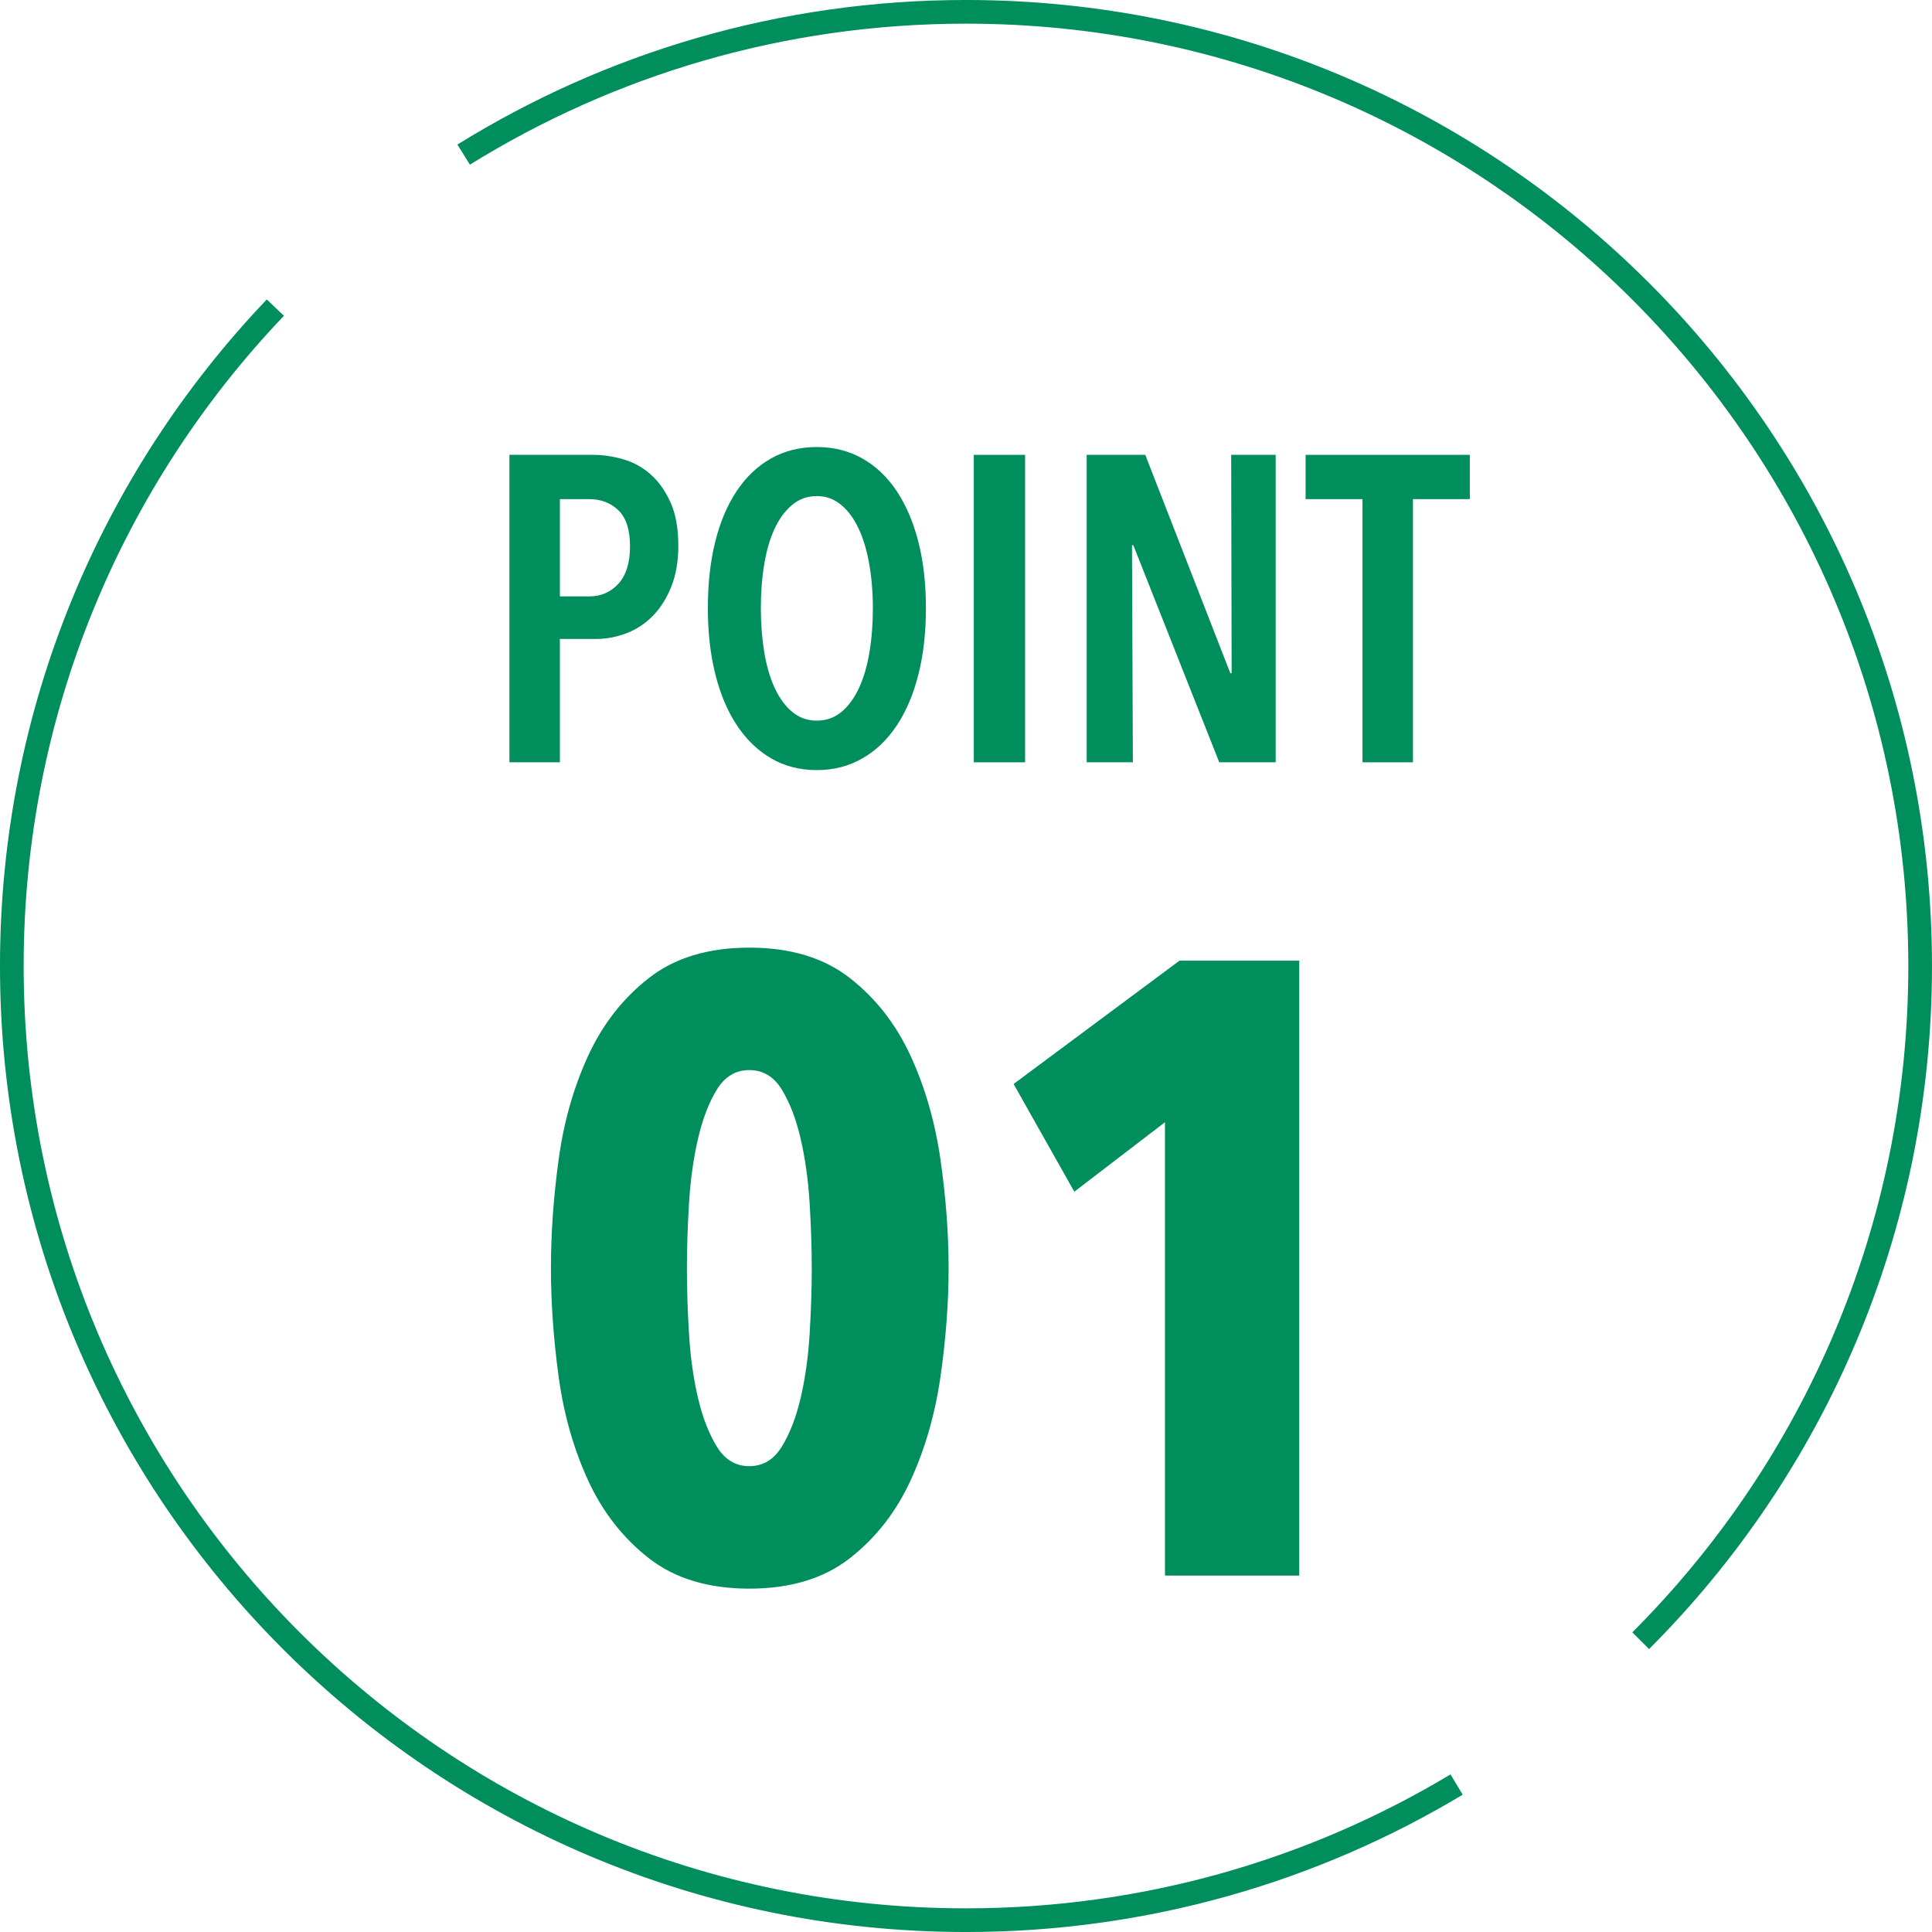 <?xml version="1.0" encoding="UTF-8"?><svg id="b" xmlns="http://www.w3.org/2000/svg" width="87.732" height="87.732" viewBox="0 0 87.732 87.732"><g id="c"><path d="M30.803,24.775c0,.71-.106,1.331-.319,1.863-.213.533-.493.977-.842,1.331-.349.355-.748.618-1.199.789-.452.171-.916.257-1.394.257h-1.625v5.601h-2.291v-13.962h3.796c.438,0,.891.065,1.355.197.465.131.882.358,1.249.68.368.322.672.746.911,1.272.238.525.358,1.183.358,1.972ZM28.609,24.806c0-.746-.175-1.289-.524-1.63-.35-.34-.796-.511-1.34-.511h-1.32v4.418h1.32c.544,0,.99-.193,1.34-.579s.524-.952.524-1.698Z" style="fill:#008e5c; stroke-width:0px;"/><path d="M42.046,27.615c0,1.104-.113,2.107-.34,3.008s-.554,1.673-.98,2.316c-.428.645-.948,1.145-1.563,1.499s-1.304.532-2.067.532c-.777,0-1.47-.178-2.078-.532s-1.126-.854-1.554-1.499c-.427-.644-.754-1.416-.98-2.316s-.34-1.903-.34-3.008.11-2.104.33-2.997c.22-.895.544-1.663.971-2.308.428-.645.948-1.141,1.563-1.489.615-.348,1.311-.522,2.088-.522.764,0,1.452.175,2.067.522.615.349,1.136.845,1.563,1.489.427.645.754,1.413.98,2.308.227.894.34,1.893.34,2.997ZM39.637,27.615c0-.71-.055-1.377-.165-2.002-.109-.624-.271-1.163-.485-1.617-.214-.453-.479-.812-.796-1.074s-.683-.395-1.097-.395c-.428,0-.8.132-1.117.395s-.582.621-.796,1.074c-.214.454-.372.993-.476,1.617-.104.625-.155,1.292-.155,2.002s.052,1.377.155,2.002c.104.624.262,1.167.476,1.627s.479.821.796,1.084c.317.264.689.395,1.117.395.427,0,.799-.131,1.116-.395.317-.263.582-.624.796-1.084s.372-1.003.476-1.627c.104-.625.155-1.292.155-2.002Z" style="fill:#008e5c; stroke-width:0px;"/><path d="M44.22,34.616v-13.962h2.33v13.962h-2.33Z" style="fill:#008e5c; stroke-width:0px;"/><path d="M55.366,34.616l-3.903-9.86h-.059l.039,9.86h-2.097v-13.962h2.66l3.864,9.919h.058l-.02-9.919h2.02v13.962h-2.562Z" style="fill:#008e5c; stroke-width:0px;"/><path d="M64.162,22.665v11.951h-2.291v-11.951h-2.583v-2.011h7.457v2.011h-2.583Z" style="fill:#008e5c; stroke-width:0px;"/><path d="M43.076,57.586c0,1.577-.123,3.221-.369,4.93-.246,1.71-.699,3.28-1.359,4.713-.66,1.434-1.579,2.61-2.757,3.53-1.179.92-2.699,1.381-4.563,1.381s-3.386-.461-4.563-1.381-2.097-2.097-2.757-3.53c-.66-1.433-1.106-3.003-1.34-4.713-.233-1.709-.35-3.353-.35-4.93,0-1.578.116-3.221.35-4.931.233-1.709.68-3.279,1.34-4.713.66-1.433,1.579-2.609,2.757-3.53,1.178-.92,2.699-1.38,4.563-1.38s3.385.46,4.563,1.38c1.178.921,2.097,2.098,2.757,3.53.66,1.434,1.113,3.004,1.359,4.713.246,1.71.369,3.353.369,4.931ZM36.862,57.586c0-.92-.033-1.906-.097-2.958-.065-1.052-.201-2.024-.408-2.919-.207-.894-.492-1.637-.854-2.229s-.854-.888-1.476-.888-1.113.296-1.476.888c-.363.592-.647,1.335-.854,2.229-.208.895-.344,1.867-.408,2.919s-.097,2.038-.097,2.958c0,.946.032,1.946.097,2.997.064,1.052.2,2.019.408,2.899.207.881.491,1.616.854,2.208.362.592.854.888,1.476.888s1.113-.296,1.476-.888.647-1.327.854-2.208.343-1.848.408-2.899c.063-1.051.097-2.051.097-2.997Z" style="fill:#008e5c; stroke-width:0px;"/><path d="M52.901,71.548v-20.588l-4.116,3.155-2.758-4.891,7.534-5.601h5.438v27.924h-6.098Z" style="fill:#008e5c; stroke-width:0px;"/><path d="M66.145,81.036c-6.51,3.91-14.132,6.159-22.279,6.159C19.936,87.195.537,67.796.537,43.866c0-11.592,4.552-22.121,11.967-29.897" style="fill:none; stroke:#008e5c; stroke-miterlimit:10; stroke-width:1.075px;"/><path d="M21.055,7.021C27.68,2.911,35.496.537,43.866.537c23.93,0,43.328,19.399,43.328,43.329,0,11.965-4.85,22.797-12.69,30.638" style="fill:none; stroke:#008e5c; stroke-miterlimit:10; stroke-width:1.075px;"/></g></svg>